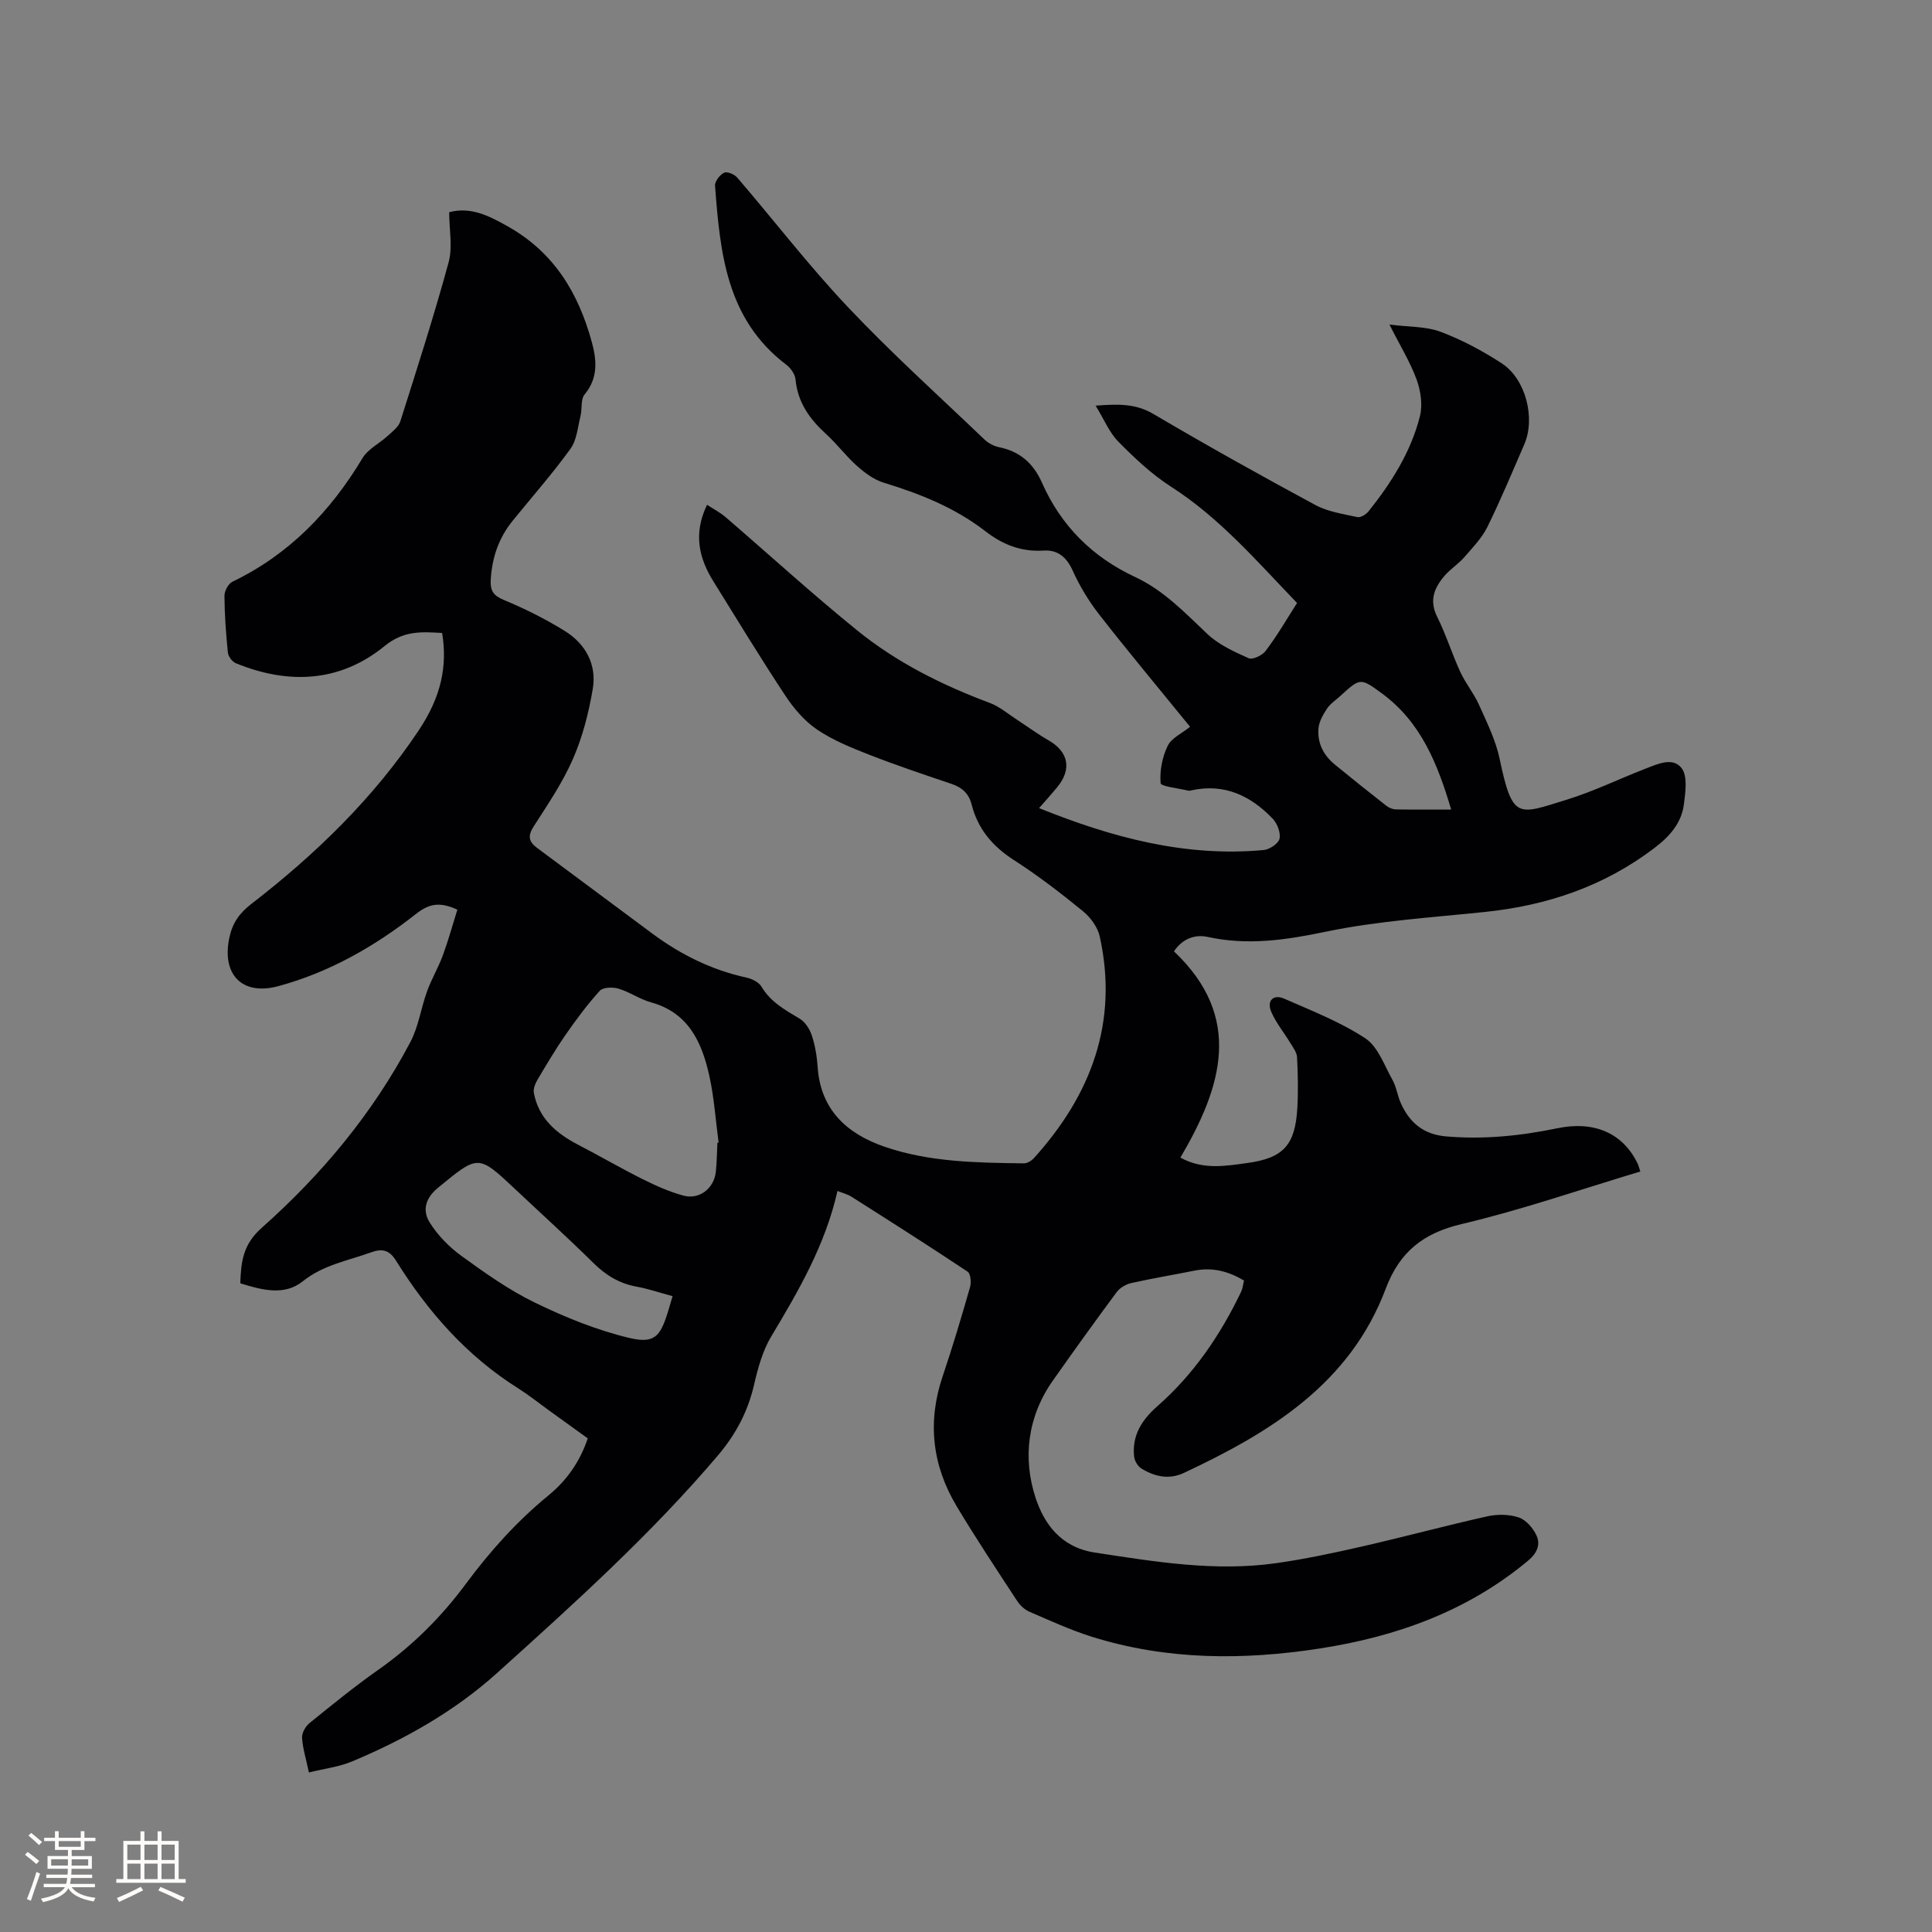 <svg enable-background="new 0 0 400 400" viewBox="0 0 400 400" xmlns="http://www.w3.org/2000/svg"><rect x="0" y="0" width="400" height="400" fill="#808080" stroke="none"/><path d="m268.54 124.84c-8.28-8.6-15.99-17.61-26.14-24.11-3.97-2.55-7.51-5.9-10.84-9.27-1.89-1.91-2.97-4.62-4.72-7.47 4.84-.39 8.37-.4 11.96 1.72 11.04 6.5 22.24 12.76 33.52 18.84 2.61 1.41 5.76 1.86 8.72 2.51.67.15 1.8-.56 2.31-1.2 4.72-5.92 8.77-12.3 10.63-19.69.59-2.34.17-5.23-.67-7.55-1.32-3.63-3.4-6.99-5.64-11.42 4.04.51 7.55.36 10.58 1.49 4.42 1.66 8.68 3.94 12.65 6.52 5 3.24 7.04 11.37 4.69 16.79-2.49 5.73-4.89 11.51-7.65 17.11-1.14 2.31-3.05 4.27-4.77 6.25-1.25 1.43-2.93 2.48-4.15 3.92-2.09 2.46-3.15 5.06-1.47 8.42 1.84 3.68 3.06 7.67 4.79 11.42 1.09 2.37 2.82 4.44 3.88 6.82 1.62 3.62 3.44 7.28 4.25 11.12 2.69 12.77 3.75 11.63 13.8 8.54 5.55-1.7 10.82-4.28 16.25-6.39 2.56-.99 5.81-2.57 7.65-.16 1.26 1.65.78 4.94.47 7.43-.5 3.97-2.99 6.73-6.19 9.15-10.37 7.86-22.1 11.83-34.92 13.17-11.06 1.16-22.25 1.85-33.1 4.11-8.23 1.72-16.12 2.88-24.4 1.07-2.65-.58-5.24.38-6.97 2.99 14.43 13.66 9.93 28.08 1.33 42.7 4.68 2.58 9.31 1.74 13.84 1.12 7.52-1.03 9.93-3.73 10.37-11.41.2-3.49.12-7-.06-10.49-.05-1.02-.84-2.03-1.41-2.98-1.3-2.15-2.95-4.14-3.93-6.43-.98-2.28.42-3.7 2.67-2.72 5.72 2.51 11.63 4.81 16.8 8.21 2.63 1.73 3.93 5.59 5.62 8.6.81 1.45 1.03 3.23 1.71 4.77 1.8 4.07 4.7 6.54 9.4 6.94 7.8.67 15.42-.11 23.05-1.69 7.71-1.6 13.6 1.09 16.6 7.31.22.46.33.97.56 1.65-12.41 3.72-24.53 7.94-36.96 10.87-7.99 1.88-12.87 5.75-15.75 13.39-7.42 19.71-23.92 29.77-41.81 38.15-3.09 1.44-6.04.75-8.76-.91-.75-.46-1.43-1.58-1.52-2.47-.48-4.39 1.61-7.63 4.82-10.45 7.52-6.6 13.03-14.71 17.33-23.68.31-.64.37-1.4.6-2.32-3.25-1.95-6.58-2.8-10.3-2.05-4.35.88-8.74 1.59-13.07 2.57-1.1.25-2.34.99-3 1.88-4.48 6.04-8.88 12.16-13.21 18.31-5.27 7.48-6.27 16.12-3.56 24.31 1.7 5.14 5.07 10.19 12.25 11.29 12.51 1.91 24.94 3.99 37.6 2.19 5.96-.85 11.87-2.11 17.74-3.45 8.66-1.98 17.25-4.3 25.92-6.24 2.08-.46 4.54-.44 6.53.24 1.51.51 2.98 2.23 3.67 3.76.86 1.91.07 3.66-1.78 5.2-12.54 10.45-27.26 15.71-43.09 18.16-15.86 2.46-31.71 2.43-47.21-2.43-4.42-1.39-8.68-3.35-12.94-5.19-.99-.43-1.94-1.33-2.54-2.25-4.23-6.47-8.52-12.92-12.49-19.55-5.06-8.45-6.12-17.42-2.93-26.88 2.07-6.12 3.91-12.31 5.69-18.52.28-.97.12-2.78-.51-3.2-7.93-5.28-15.97-10.39-24.02-15.5-.85-.54-1.89-.79-2.92-1.2-2.52 11.15-8.03 20.64-13.71 30.11-1.8 3-2.78 6.62-3.58 10.09-1.28 5.52-3.81 10.25-7.45 14.54-13.91 16.38-29.84 30.73-45.74 45.06-8.74 7.88-19.08 13.73-30 18.3-2.74 1.15-5.82 1.51-8.95 2.29-.61-2.86-1.29-5-1.42-7.18-.06-1 .71-2.37 1.54-3.04 4.69-3.8 9.39-7.63 14.33-11.1 7.01-4.94 12.95-10.86 18.04-17.73 4.99-6.74 10.57-12.96 17.1-18.31 3.74-3.06 6.5-6.93 8.14-11.81-2.74-1.98-5.48-3.96-8.22-5.93-2.06-1.49-4.06-3.09-6.2-4.44-10.63-6.69-18.68-15.84-25.25-26.38-1.37-2.2-2.79-2.64-5.21-1.76-4.82 1.75-9.86 2.57-14.14 6-3.78 3.04-8.45 1.8-12.92.4.15-4.38.52-8 4.39-11.44 12.43-11.03 23.03-23.73 30.83-38.52 1.69-3.21 2.19-7.03 3.45-10.49.92-2.54 2.33-4.9 3.26-7.43 1.15-3.12 2.03-6.34 3.01-9.47-3.55-1.64-5.76-1.32-8.55.87-8.53 6.71-17.92 12.09-28.51 14.96-7.53 2.04-11.81-2.43-10.12-10.15.64-2.94 2.05-4.95 4.5-6.85 13.32-10.29 25.34-21.92 34.72-36.01 4.6-6.91 5.93-13.2 4.81-20.11-4.19-.24-7.92-.55-11.88 2.68-9.26 7.56-19.91 8.04-30.82 3.59-.75-.31-1.58-1.4-1.66-2.21-.4-3.9-.68-7.82-.71-11.74-.01-1 .8-2.52 1.65-2.93 11.75-5.65 20.3-14.54 26.94-25.6 1.13-1.88 3.48-3.01 5.19-4.58.99-.91 2.26-1.85 2.63-3.02 3.48-10.97 7.01-21.94 10.03-33.04.82-3.17.09-6.75.09-10.27 4.43-1.15 8.09.66 12.13 2.94 9.62 5.41 14.63 13.83 17.4 23.96 1.01 3.69 1.35 7.42-1.49 10.83-.85 1.03-.48 3.01-.86 4.51-.57 2.29-.76 4.94-2.07 6.75-3.72 5.14-7.93 9.93-11.94 14.86-2.91 3.57-4.31 7.67-4.57 12.27-.12 2.22.51 3.25 2.71 4.16 4.37 1.82 8.66 3.96 12.68 6.46 4.26 2.66 6.58 6.92 5.74 11.93-.83 4.93-2.1 9.93-4.09 14.49-2.14 4.92-5.22 9.45-8.14 14-1.27 1.97-1.06 3.16.71 4.47 7.99 5.91 15.94 11.88 23.93 17.79 5.85 4.32 12.24 7.49 19.41 9.05 1.14.25 2.56.95 3.11 1.88 1.9 3.19 4.89 4.83 7.91 6.63 1.15.68 2.09 2.18 2.52 3.5.68 2.09 1.05 4.34 1.2 6.55.61 8.86 6.12 13.78 13.77 16.43 9.32 3.23 19.15 3.34 28.91 3.47.71.01 1.6-.54 2.11-1.1 11.83-13.11 17.51-28.11 13.62-45.84-.42-1.94-1.91-3.98-3.48-5.26-4.59-3.75-9.32-7.39-14.3-10.59-4.42-2.84-7.47-6.44-8.75-11.49-.58-2.29-1.97-3.54-4.16-4.28-5.71-1.93-11.43-3.85-17.04-6.04-3.72-1.46-7.53-2.99-10.81-5.22-2.6-1.76-4.82-4.37-6.57-7.02-5.13-7.76-9.96-15.72-14.87-23.62-3.01-4.84-4.23-9.9-1.33-15.89 1.36.9 2.72 1.59 3.84 2.56 9.08 7.81 17.93 15.91 27.23 23.44 8.19 6.64 17.59 11.34 27.49 15.03 2 .75 3.73 2.25 5.56 3.44 2.2 1.43 4.32 3 6.59 4.3 4.11 2.35 4.86 5.97 1.8 9.68-1.2 1.46-2.48 2.87-3.77 4.35 15.06 6.08 30.28 10.18 46.5 8.68 1.22-.11 3.06-1.34 3.28-2.34.27-1.25-.46-3.16-1.42-4.16-4.55-4.74-9.98-7.34-16.77-5.87-.21.04-.44.13-.63.09-2.04-.5-5.74-.88-5.8-1.57-.21-2.54.34-5.39 1.46-7.71.79-1.63 2.96-2.59 4.64-3.96-6.65-8.18-12.83-15.57-18.75-23.16-2.18-2.8-4.09-5.91-5.54-9.15-1.27-2.83-3.13-4.36-6.03-4.17-4.62.3-8.49-1.24-12.05-4-6.29-4.87-13.52-7.76-21.07-10.06-2-.61-3.89-2.02-5.49-3.44-2.29-2.03-4.15-4.55-6.42-6.62-3.39-3.09-5.88-6.52-6.33-11.28-.1-1.1-1.01-2.4-1.94-3.1-12.4-9.39-13.68-23.19-14.73-37.05-.07-.89 1-2.25 1.89-2.69.61-.3 2.13.34 2.71 1.02 7.67 8.93 14.86 18.3 22.94 26.84 9.01 9.53 18.78 18.34 28.27 27.41.8.76 1.96 1.36 3.05 1.58 4.3.87 7.07 3.38 8.82 7.32 3.96 8.96 10.45 15.42 19.35 19.57 5.85 2.73 10.25 7.36 14.88 11.75 2.36 2.24 5.56 3.69 8.58 5.04.81.36 2.82-.59 3.5-1.51 2.37-3.11 4.33-6.51 6.51-9.93zm-120.01 111.76c.08-.02.17-.03.25-.05-.62-4.61-.92-9.29-1.92-13.81-1.54-6.92-4.28-13.07-12.09-15.22-2.32-.64-4.4-2.14-6.71-2.83-1.19-.35-3.2-.31-3.88.44-2.58 2.84-4.88 5.95-7.08 9.11-2.09 3-3.95 6.16-5.82 9.31-.47.8-.91 1.9-.75 2.74 1 5.25 4.61 8.34 9.12 10.69 4.5 2.34 8.89 4.89 13.42 7.16 2.71 1.35 5.52 2.61 8.43 3.4 3.3.9 6.36-1.53 6.7-4.92.22-1.99.23-4.01.33-6.02zm-9.28 31.76c-2.56-.69-4.96-1.52-7.44-1.97-3.59-.65-6.39-2.37-8.97-4.92-5.28-5.21-10.78-10.19-16.18-15.27-7.7-7.24-7.62-7.14-15.97-.29-2.65 2.17-3.27 4.72-1.74 7.17 1.66 2.66 4.03 5.09 6.58 6.94 4.86 3.52 9.82 7.05 15.19 9.66 6.22 3.02 12.76 5.69 19.46 7.3 5.3 1.28 6.52-.23 8.11-5.39.31-.99.59-1.99.96-3.23zm161.2-100.75c-2.81-9.49-6.27-18.12-14.32-24.03-4.48-3.29-4.5-3.26-8.64.52-.94.86-2.07 1.59-2.75 2.62-.81 1.22-1.63 2.65-1.76 4.06-.28 3.02 1.03 5.59 3.38 7.51 3.52 2.89 7.08 5.73 10.66 8.53.54.42 1.31.75 1.98.76 3.68.07 7.36.03 11.45.03z" fill="#010103"/><g fill="#fcfbfa"><path d="m5.17 384 .55-.58c.85.61 1.65 1.24 2.4 1.87l-.59.64c-.83-.73-1.62-1.38-2.36-1.93m1.22 9.53-.82-.34c.71-1.76 1.37-3.64 1.98-5.63.24.13.5.25.76.36-.6 1.67-1.24 3.54-1.92 5.61m-.5-13.5.57-.54c.56.44 1.31 1.06 2.26 1.87l-.64.64c-.68-.66-1.41-1.32-2.19-1.97m3.25.46h2.24v-1.36h.77v1.36h4.57v-1.36h.76v1.36h2.28v.69h-2.28v1.84h-2.64v1.26h4.18v2.64h-4.21c0 .45-.02.86-.05 1.21h4.32v.69h-4.38c-.04.34-.1.75-.19 1.22h5.15v.69h-4.82c.87 1.19 2.51 1.92 4.93 2.19-.17.31-.3.57-.37.76-2.77-.49-4.52-1.41-5.26-2.76-.56 1.26-2.3 2.23-5.24 2.9-.12-.24-.26-.48-.43-.72 2.73-.55 4.38-1.34 4.96-2.38h-4.38v-.69h4.65c.1-.38.17-.79.21-1.22h-4.32v-.69h4.4c.03-.34.05-.75.05-1.21h-4.2v-2.64h4.23v-1.26h-2.69v-1.84h-2.24zm1.46 4.46v1.29h3.45c.01-.4.02-.57.01-.53v-.32-.45h-3.46zm1.55-2.59h4.57v-1.19h-4.57zm6.11 2.59h-3.42v.77c-.01.19-.01.37-.02.53h3.44z"/><path d="m32.63 379.16h.82v1.98h3.54v7.89h1.46v.78h-14.37v-.78h1.46v-7.89h3.54v-1.98h.82v1.98h2.73zm-3.49 11.48.5.73c-1.61.82-3.28 1.63-5 2.41-.13-.27-.28-.55-.44-.82 1.75-.72 3.4-1.49 4.94-2.32m-2.78-5.55h2.73v-3.18h-2.73zm0 3.95h2.73v-3.2h-2.73zm3.54-3.95h2.73v-3.18h-2.73zm0 3.95h2.73v-3.2h-2.73zm7.89 4.68c-1.84-.92-3.51-1.7-5.02-2.32l.45-.73c1.89.8 3.57 1.55 5.04 2.23zm-1.62-11.81h-2.73v3.18h2.73zm-2.73 7.13h2.73v-3.2h-2.73z"/></g></svg>
